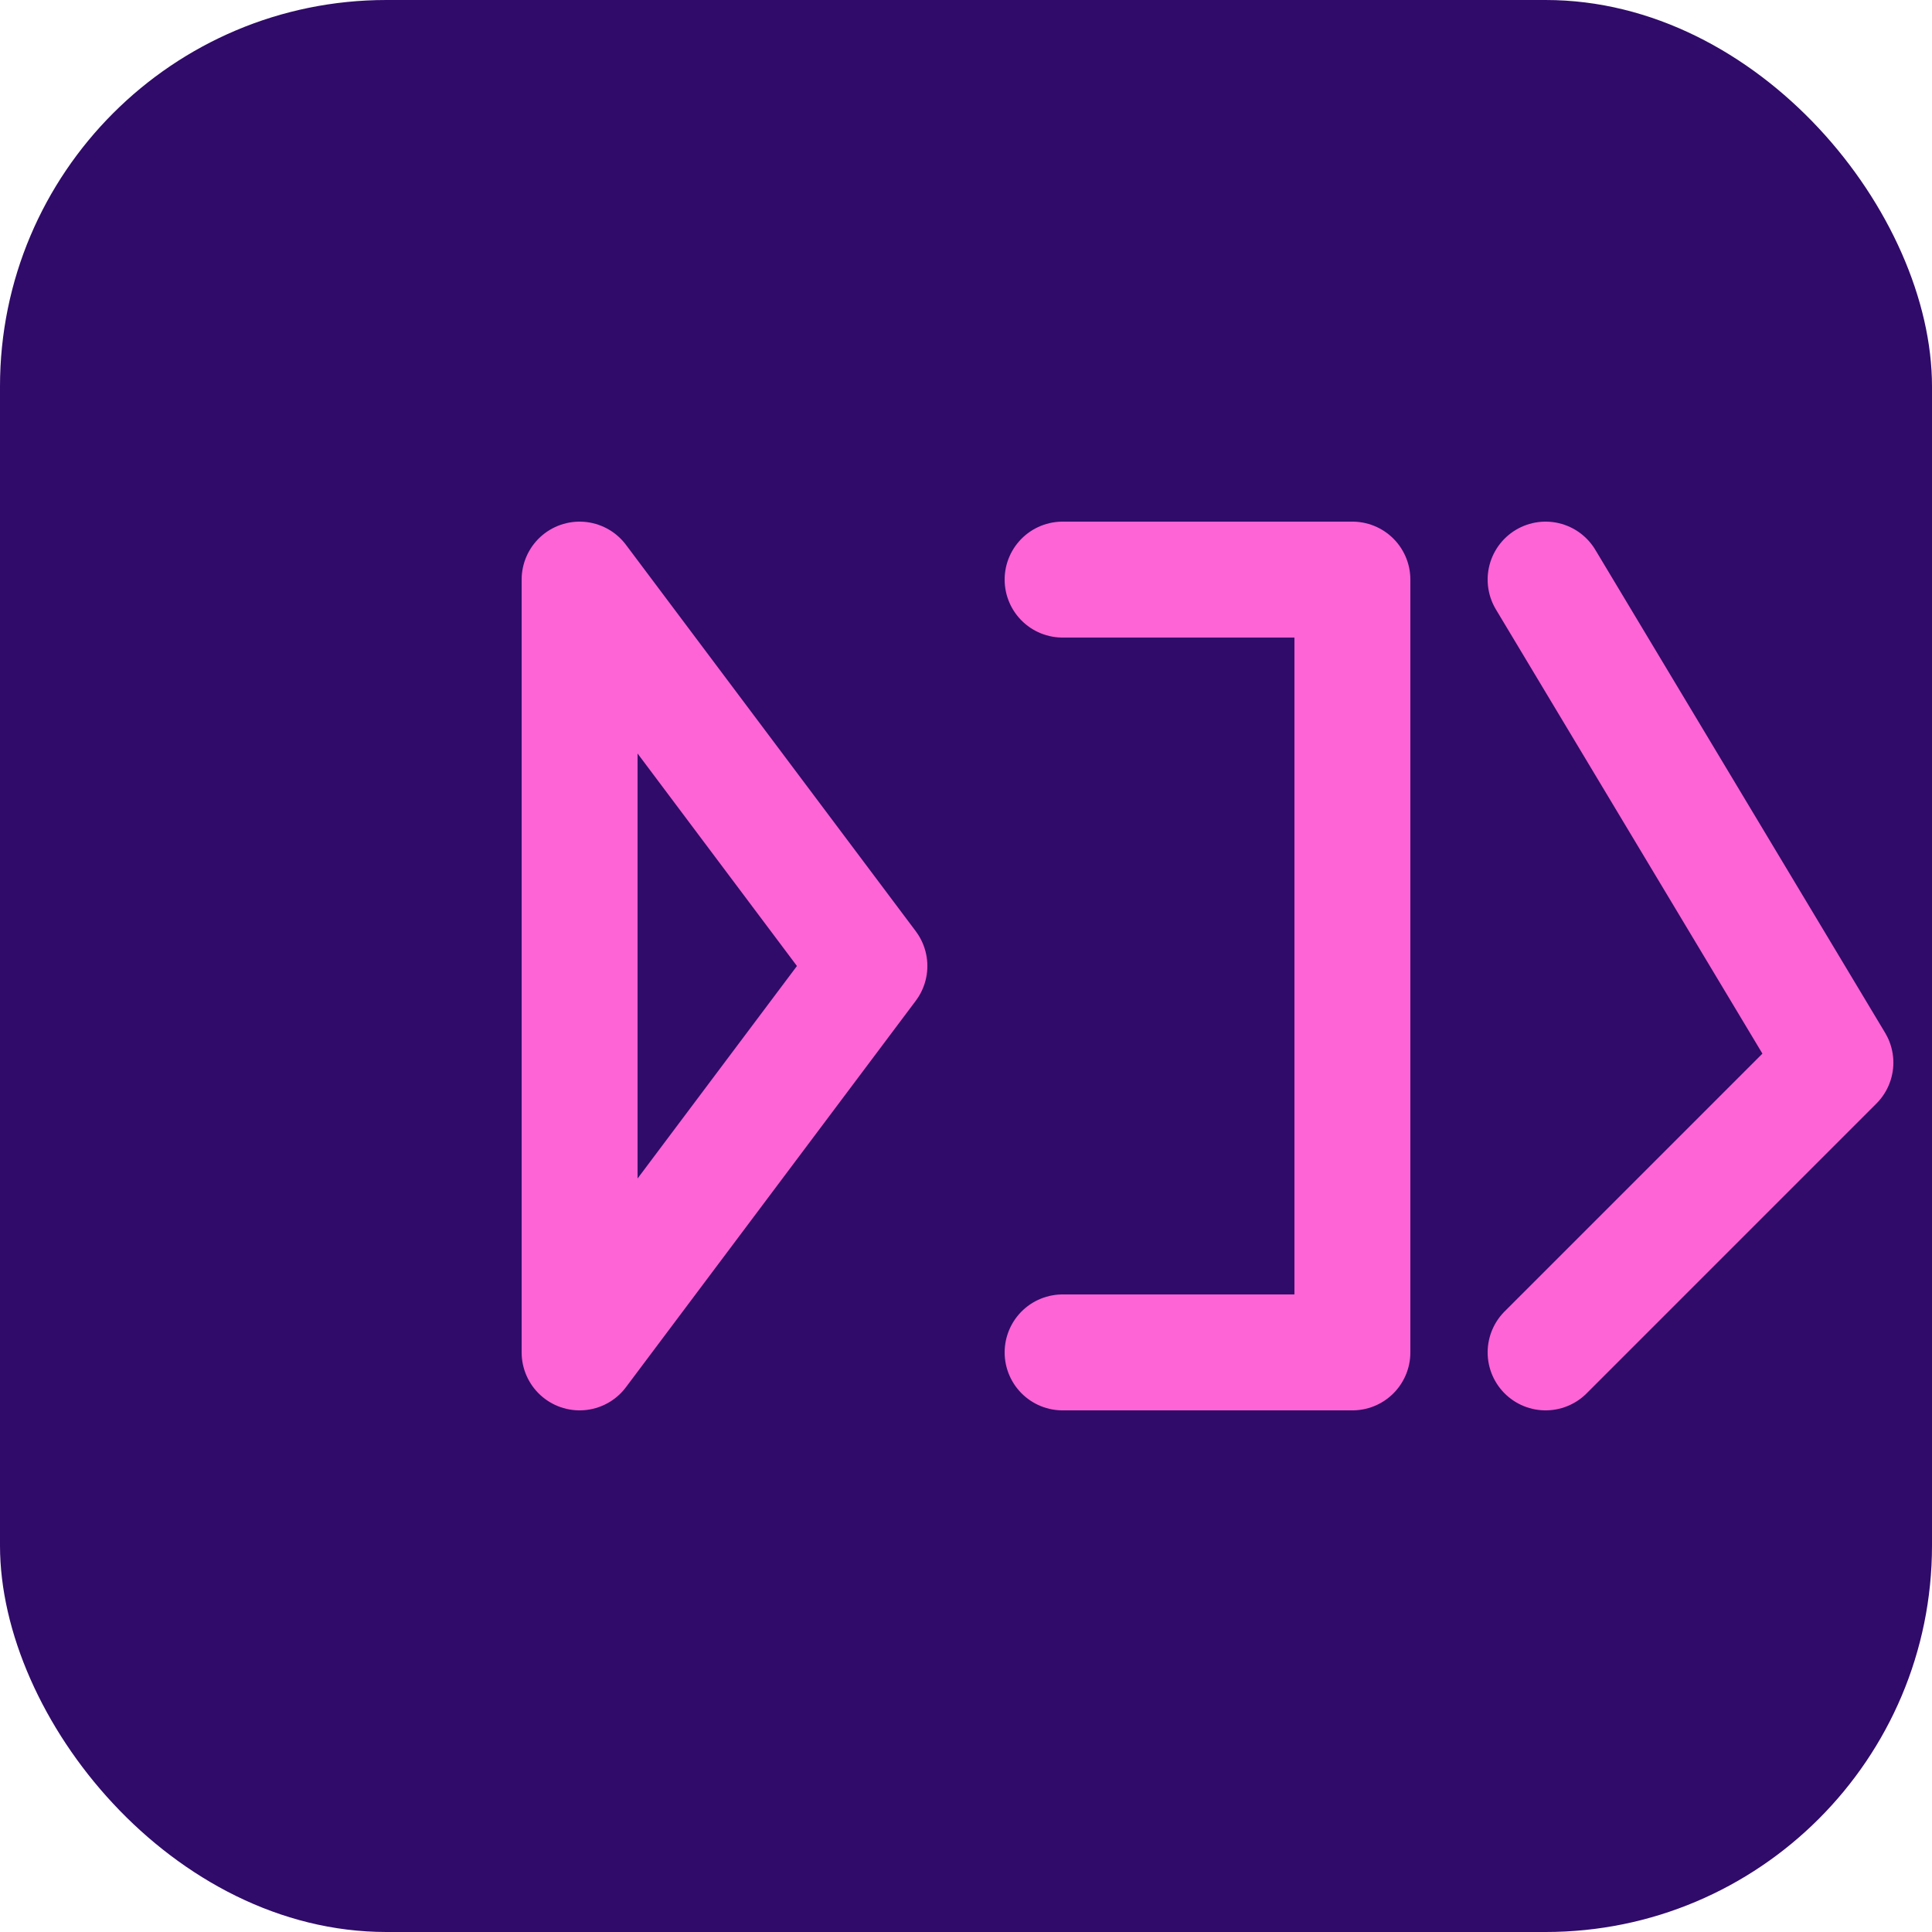 <svg xmlns="http://www.w3.org/2000/svg" width="256" height="256" viewBox="0 0 100 100">
  <rect width="100" height="100" rx="20" fill="#300B69" />
  <path d="M30 30 L30 70 M30 30 L45 50 L30 70 M55 30 L70 30 L70 70 L55 70 M80 30 L95 55 L80 70" stroke="#FF64D6" stroke-width="6" stroke-linecap="round" stroke-linejoin="round" fill="none" />
</svg>